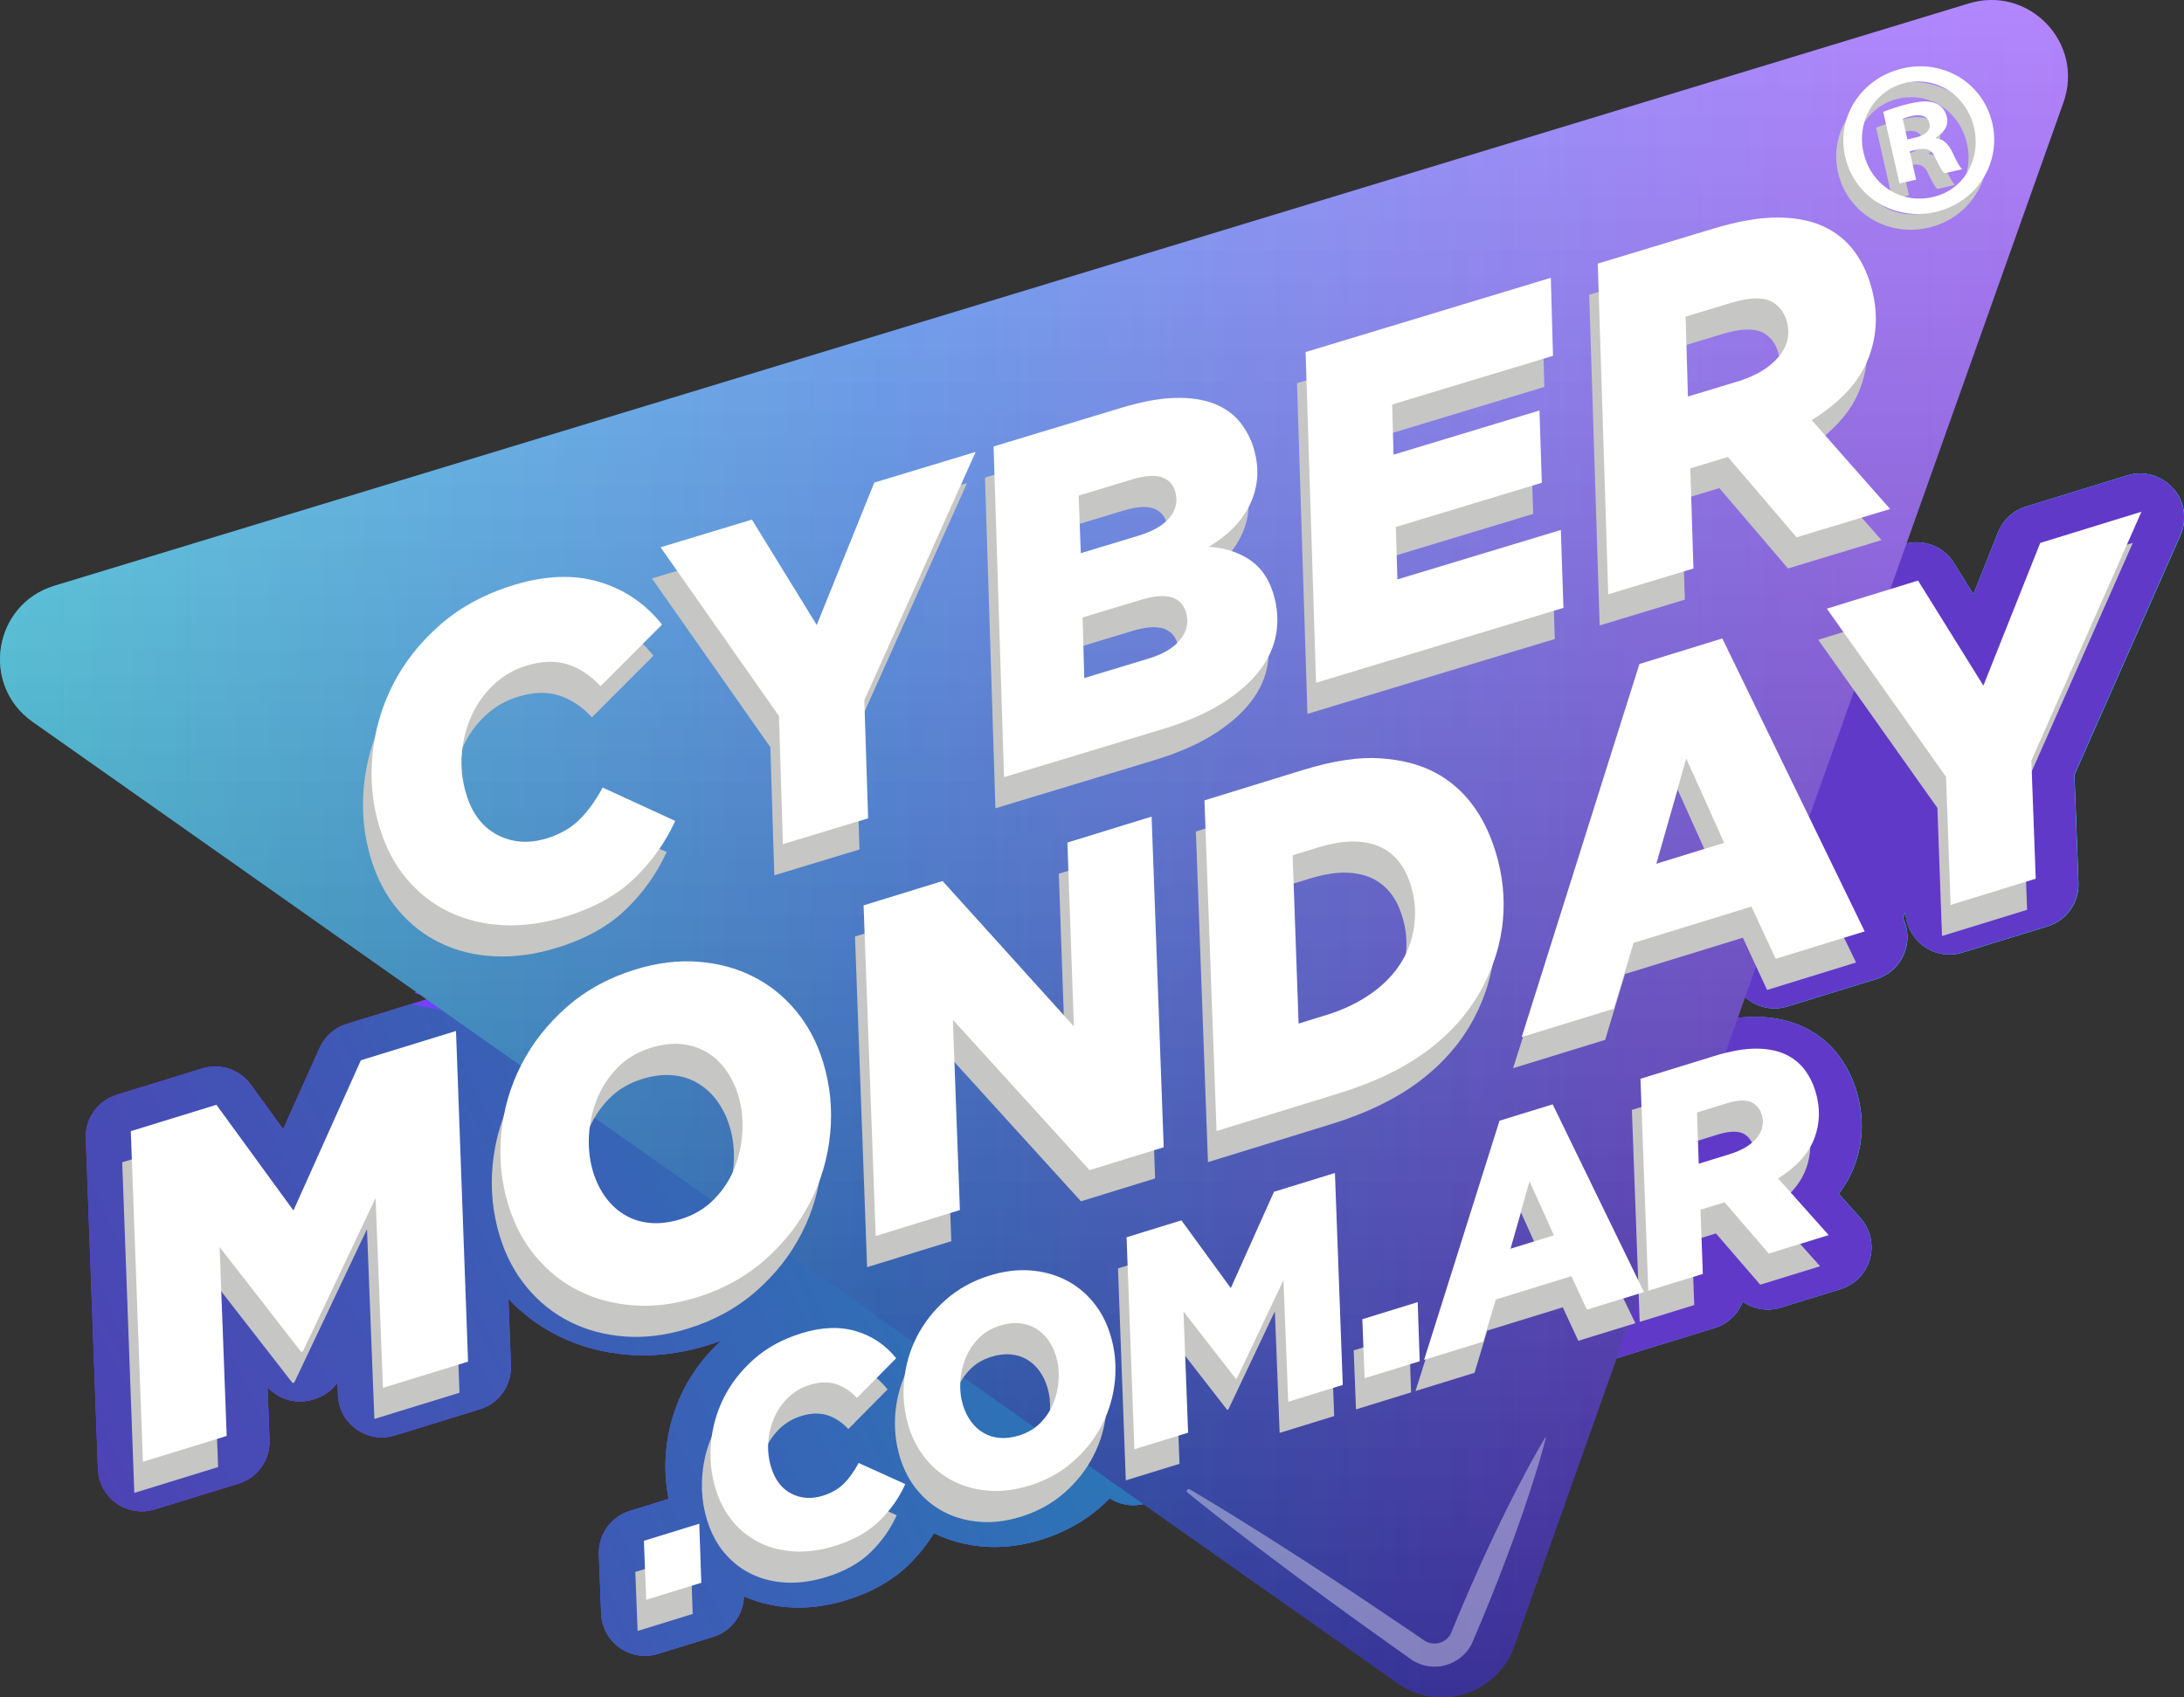 <?xml version="1.0" encoding="UTF-8"?>
<svg xmlns="http://www.w3.org/2000/svg" xmlns:xlink="http://www.w3.org/1999/xlink" viewBox="0 0 683.89 531.61">
  <rect x="0" y="0" width="683.89" height="531.61" fill="#333333" stroke="none"/>
  <defs>
    <style>
      .cls-1, .cls-2, .cls-3, .cls-4, .cls-5, .cls-6, .cls-7, .cls-8, .cls-9 {
        stroke-width: 0px;
      }

      .cls-1, .cls-10, .cls-11, .cls-12 {
        mix-blend-mode: multiply;
      }

      .cls-1, .cls-8 {
        fill: #c6c6c5;
      }

      .cls-2 {
        fill: url(#linear-gradient);
      }

      .cls-3 {
        mix-blend-mode: overlay;
        opacity: .37;
      }

      .cls-3, .cls-9 {
        fill: #fff;
      }

      .cls-4 {
        fill: url(#linear-gradient-4);
      }

      .cls-5 {
        fill: url(#linear-gradient-2);
      }

      .cls-6 {
        fill: url(#linear-gradient-3);
      }

      .cls-13 {
        isolation: isolate;
      }

      .cls-11 {
        opacity: .25;
      }

      .cls-12 {
        opacity: .2;
      }

      .cls-7 {
        fill: #6139c8;
      }
    </style>
    <linearGradient id="linear-gradient" x1="26.82" y1="291.98" x2="683.89" y2="291.98" gradientUnits="userSpaceOnUse">
      <stop offset="0" stop-color="#8134fb"/>
      <stop offset=".12" stop-color="#773cfb"/>
      <stop offset=".31" stop-color="#5e54fb"/>
      <stop offset=".55" stop-color="#357afb"/>
      <stop offset=".57" stop-color="#327dfb"/>
      <stop offset=".99" stop-color="#2bd1f5"/>
    </linearGradient>
    <linearGradient id="linear-gradient-2" x1="39.59" y1="481.92" x2="326.86" y2="347.96" gradientUnits="userSpaceOnUse">
      <stop offset="0" stop-color="#4d43b5"/>
      <stop offset="1" stop-color="#297ab6"/>
    </linearGradient>
    <linearGradient id="linear-gradient-3" x1="0" y1="265.81" x2="647.57" y2="265.81" gradientUnits="userSpaceOnUse">
      <stop offset="0" stop-color="#2bd1f5"/>
      <stop offset=".43" stop-color="#327dfb"/>
      <stop offset=".45" stop-color="#357afb"/>
      <stop offset=".69" stop-color="#5e54fb"/>
      <stop offset=".88" stop-color="#773cfb"/>
      <stop offset="1" stop-color="#8134fb"/>
    </linearGradient>
    <linearGradient id="linear-gradient-4" x1="323.78" y1="531.61" x2="323.78" y2="0" gradientUnits="userSpaceOnUse">
      <stop offset="0" stop-color="#000"/>
      <stop offset="1" stop-color="#fff"/>
    </linearGradient>
  </defs>
  <g class="cls-13">
    <g id="Capa_1" data-name="Capa 1">
      <g>
        <path class="cls-2" d="m680.42,152.91c-3.58-4.02-9.17-5.59-14.33-4l-31.7,9.77c-3.98,1.23-7.18,4.19-8.72,8.05l-7.73,19.4-6.09-9.79c-3.3-5.3-9.75-7.72-15.72-5.88h-.02c.02-3.33-1.17-6.6-3.43-9.16l-14.98-16.97c4.89-4.95,8.5-10.42,10.77-16.35,3.92-10.26,4.22-21.02.9-32-1.61-5.31-4-10.14-7.11-14.38-3.4-4.61-7.71-8.34-12.81-11.08-6.07-3.27-13.25-5-21.35-5.15h-.96c-7.18,0-15.08,1.33-24.16,4.08l-36.13,10.94c-2.69.82-4.96,2.43-6.64,4.5-2.6-.81-5.4-.85-8.07-.05l-76.77,23.24c-5.95,1.8-9.95,7.38-9.76,13.59l.29,9.19c-2.88-2.56-6.24-4.65-10.1-6.19-4.7-1.87-10.16-2.82-16.23-2.82-.45,0-.9,0-1.36.02-6.1.14-12.88,1.36-20.72,3.73l-39.82,12.06c-.97.29-1.86.72-2.71,1.19-.98.08-1.95.22-2.91.51l-31.75,9.61c-3.98,1.21-7.21,4.15-8.76,8.01l-7.82,19.36-6.04-9.81c-3.27-5.32-9.72-7.76-15.69-5.95l-28.6,8.66c-4.22,1.28-7.57,4.5-9.01,8.67-.31.89-.5,1.8-.62,2.71-.51-.17-1-.36-1.51-.52-10.46-3.17-22.16-2.87-34.59.89-11.07,3.35-20.65,8.55-28.48,15.45-6.06,5.35-11.11,11.33-15.08,17.82,2.37-.35,4.78-.54,7.23-.54,27.48,0,50.41,22.93,50.41,50.41,0,20.99-13.39,39.32-31.95,46.8,1.7.63,3.43,1.18,5.2,1.64l-26.41,8.14c-3.78,1.16-6.88,3.9-8.49,7.51l-11.41,25.43-10.16-13.95c-3.46-4.75-9.55-6.77-15.16-5.05l-26.78,8.25c-5.95,1.83-9.92,7.43-9.69,13.64l3.79,103.57c.16,4.27,2.29,8.23,5.78,10.71,2.35,1.67,5.14,2.54,7.96,2.54,1.36,0,2.72-.2,4.05-.61l26.24-8.08c5.95-1.83,9.92-7.43,9.69-13.65l-.62-16.58c3.57,3.95,9.14,5.5,14.28,3.89l.55-.17c2.88-.9,5.36-2.7,7.09-5.12l.15,3.95c.16,4.27,2.3,8.22,5.79,10.68,3.49,2.47,7.92,3.18,12,1.92l26.65-8.21c5.95-1.83,9.92-7.43,9.69-13.64l-.77-20.96c4.5,4.77,9.7,8.66,15.52,11.56,6.78,3.39,14.29,5.4,22.33,5.99,1.46.11,2.94.16,4.42.16,6.57,0,13.4-1.08,20.3-3.2,1.39-.43,2.74-.9,4.08-1.39-5.04,4.63-9.05,9.9-11.92,15.69-2.99,6.03-4.79,12.46-5.36,19.12-.42,5.03-.14,9.98.83,14.77l-12.17,3.75c-5.95,1.84-9.93,7.45-9.69,13.67l.71,18.49c.16,4.27,2.3,8.22,5.79,10.69,2.35,1.67,5.13,2.53,7.95,2.53,1.36,0,2.72-.2,4.05-.61l17.26-5.32c5.64-1.74,9.46-6.88,9.64-12.71,4.7,2.07,9.8,3.27,15.2,3.49.63.03,1.27.04,1.91.04,4.87,0,9.92-.8,15-2.36,7.93-2.44,14.5-6.19,19.55-11.12,3.06-2.98,5.65-6.3,7.84-9.83,4.86,2.38,10.2,3.81,15.89,4.22,1.05.08,2.11.11,3.17.11,4.72,0,9.59-.76,14.48-2.27,7.16-2.21,13.48-5.7,18.78-10.38.95-.84,1.85-1.71,2.73-2.6,2.22,1.41,4.77,2.18,7.36,2.18,1.36,0,2.73-.2,4.05-.61l16.82-5.19c5.95-1.83,9.92-7.44,9.68-13.66l-.1-2.68c1.75.17,3.56,0,5.31-.54,1,2.09,2.52,3.91,4.46,5.28,3.49,2.47,7.92,3.18,12,1.92l17.08-5.27c1.17-.36,2.23-.9,3.23-1.53,1.21-.04,2.43-.21,3.61-.58l17.25-5.32c.22-.07.42-.18.64-.26.25-.06.51-.1.76-.17l18.48-5.7c4.38-1.35,7.79-4.79,9.11-9.17l1.87-6.2,5.18-1.6c3.01,5.97,9.9,8.93,16.33,6.95l17.87-5.51c.27-.08.52-.19.79-.29.19-.05.38-.07.57-.13l17.08-5.26c4.13-1.27,7.31-4.36,8.79-8.22,3.42,2.37,7.8,3.1,11.89,1.84l18.74-5.78c4.47-1.38,7.94-4.94,9.19-9.45,1.25-4.51.13-9.35-2.99-12.84l-6.77-7.59c2.09-2.72,3.73-5.64,4.9-8.74,2.87-7.64,3.06-15.61.57-23.7-1.21-3.93-3.02-7.52-5.36-10.69-2.63-3.53-5.95-6.38-9.89-8.47-4.61-2.45-9.98-3.73-15.96-3.8h-.49c-5.15,0-10.75.95-17.11,2.92l-17.07,5.27c1.24-1.44,2.21-3.12,2.77-5l4.1-13.6,18.42-5.67,2.54,5.47c2.89,6.24,9.95,9.38,16.52,7.36l27.87-8.59c3.84-1.18,6.96-3.98,8.56-7.66s1.51-7.88-.24-11.49l.8-1.79c.15,4.27,2.29,8.23,5.77,10.71,2.35,1.67,5.14,2.54,7.97,2.54,1.36,0,2.72-.2,4.05-.61l26.65-8.21c5.95-1.83,9.92-7.43,9.69-13.65l-1.25-33.81,33.2-75.05c2.18-4.93,1.28-10.67-2.3-14.7Z"/>
        <path class="cls-2" d="m680.42,152.91c-3.58-4.02-9.17-5.59-14.33-4l-31.7,9.77c-3.98,1.23-7.18,4.19-8.72,8.05l-7.73,19.4-6.09-9.79c-3.3-5.3-9.75-7.72-15.72-5.88h-.02c.02-3.33-1.17-6.6-3.43-9.16l-14.98-16.97c4.89-4.95,8.5-10.42,10.77-16.35,3.92-10.26,4.22-21.02.9-32-1.61-5.31-4-10.14-7.11-14.38-3.4-4.61-7.71-8.34-12.81-11.08-6.07-3.27-13.25-5-21.35-5.15h-.96c-7.18,0-15.08,1.33-24.16,4.08l-36.13,10.94c-2.69.82-4.96,2.43-6.64,4.5-2.6-.81-5.4-.85-8.07-.05l-76.77,23.24c-5.95,1.8-9.95,7.38-9.76,13.59l.29,9.19c-2.88-2.56-6.24-4.65-10.1-6.19-4.7-1.87-10.16-2.82-16.23-2.82-.45,0-.9,0-1.36.02-6.1.14-12.88,1.36-20.72,3.73l-39.82,12.06c-.97.29-1.86.72-2.71,1.19-.98.08-1.95.22-2.91.51l-31.75,9.61c-3.98,1.21-7.21,4.15-8.76,8.01l-7.82,19.36-6.04-9.81c-3.27-5.32-9.72-7.76-15.69-5.95l-28.6,8.66c-4.22,1.28-7.57,4.5-9.01,8.67-.31.89-.5,1.8-.62,2.71-.51-.17-1-.36-1.51-.52-10.46-3.17-22.16-2.87-34.59.89-11.07,3.35-20.65,8.55-28.48,15.45-6.06,5.35-11.11,11.33-15.08,17.82,2.37-.35,4.78-.54,7.23-.54,27.48,0,50.41,22.93,50.41,50.41,0,20.99-13.39,39.32-31.95,46.8,1.7.63,3.43,1.18,5.2,1.64l-26.41,8.14c-3.78,1.16-6.88,3.9-8.49,7.51l-11.41,25.43-10.16-13.95c-3.46-4.75-9.55-6.77-15.16-5.05l-26.78,8.25c-5.95,1.83-9.92,7.43-9.69,13.64l3.79,103.57c.16,4.27,2.29,8.23,5.78,10.71,2.35,1.67,5.14,2.54,7.96,2.54,1.36,0,2.72-.2,4.05-.61l26.24-8.08c5.95-1.83,9.92-7.43,9.69-13.65l-.62-16.58c3.57,3.95,9.14,5.5,14.28,3.89l.55-.17c2.88-.9,5.36-2.7,7.09-5.12l.15,3.95c.16,4.27,2.3,8.22,5.79,10.68,3.49,2.47,7.92,3.18,12,1.92l26.65-8.21c5.95-1.83,9.92-7.43,9.69-13.64l-.77-20.96c4.5,4.77,9.7,8.66,15.52,11.56,6.78,3.39,14.29,5.4,22.33,5.99,1.46.11,2.94.16,4.42.16,6.57,0,13.4-1.08,20.3-3.2,1.39-.43,2.74-.9,4.08-1.39-5.04,4.63-9.05,9.9-11.92,15.69-2.99,6.03-4.79,12.46-5.36,19.12-.42,5.03-.14,9.98.83,14.77l-12.17,3.75c-5.95,1.84-9.93,7.45-9.69,13.67l.71,18.49c.16,4.27,2.3,8.22,5.79,10.69,2.35,1.67,5.13,2.53,7.95,2.53,1.36,0,2.72-.2,4.05-.61l17.26-5.32c5.64-1.74,9.46-6.88,9.64-12.71,4.7,2.07,9.8,3.27,15.2,3.49.63.03,1.27.04,1.91.04,4.87,0,9.92-.8,15-2.36,7.93-2.44,14.5-6.19,19.55-11.12,3.06-2.98,5.65-6.3,7.84-9.83,4.86,2.38,10.2,3.81,15.89,4.22,1.05.08,2.11.11,3.17.11,4.72,0,9.59-.76,14.48-2.27,7.16-2.21,13.48-5.7,18.78-10.38.95-.84,1.85-1.71,2.73-2.6,2.22,1.41,4.77,2.18,7.36,2.18,1.36,0,2.73-.2,4.05-.61l16.82-5.19c5.95-1.83,9.92-7.44,9.68-13.66l-.1-2.68c1.75.17,3.56,0,5.31-.54,1,2.09,2.52,3.91,4.46,5.28,3.49,2.47,7.92,3.18,12,1.92l17.08-5.27c1.17-.36,2.23-.9,3.23-1.53,1.21-.04,2.43-.21,3.61-.58l17.25-5.32c.22-.07.42-.18.64-.26.25-.06.51-.1.76-.17l18.48-5.7c4.38-1.35,7.79-4.79,9.11-9.17l1.87-6.2,5.18-1.6c3.01,5.97,9.9,8.93,16.33,6.95l17.87-5.51c.27-.08.52-.19.79-.29.19-.05.38-.07.57-.13l17.08-5.26c4.13-1.27,7.31-4.36,8.79-8.22,3.42,2.37,7.8,3.1,11.89,1.84l18.74-5.78c4.47-1.38,7.94-4.94,9.19-9.45,1.25-4.51.13-9.35-2.99-12.84l-6.77-7.59c2.09-2.72,3.73-5.64,4.9-8.74,2.87-7.64,3.06-15.61.57-23.7-1.21-3.93-3.02-7.52-5.36-10.69-2.63-3.53-5.95-6.38-9.89-8.47-4.61-2.45-9.98-3.73-15.96-3.8h-.49c-5.15,0-10.75.95-17.11,2.92l-17.07,5.27c1.24-1.44,2.21-3.12,2.77-5l4.1-13.6,18.42-5.67,2.54,5.47c2.89,6.24,9.95,9.38,16.52,7.36l27.87-8.59c3.84-1.18,6.96-3.98,8.56-7.66s1.51-7.88-.24-11.49l.8-1.79c.15,4.27,2.29,8.23,5.77,10.71,2.35,1.67,5.14,2.54,7.97,2.54,1.36,0,2.72-.2,4.05-.61l26.65-8.21c5.95-1.83,9.92-7.43,9.69-13.65l-1.25-33.81,33.2-75.05c2.18-4.93,1.28-10.67-2.3-14.7Z"/>
        <path class="cls-7" d="m575.73,373.88c2.09-2.72,3.73-5.64,4.9-8.74,2.87-7.64,3.06-15.61.57-23.7-1.21-3.93-3.02-7.52-5.36-10.69-2.63-3.53-5.95-6.38-9.89-8.47-4.61-2.45-9.98-3.73-15.96-3.8h-.49c-5.15,0-10.75.95-17.11,2.92l-15.85,4.89c-4.73,12.71-8.74,25.6-10.78,39.39-3.16,21.32-6.09,41.41-13.98,61.2,2.75,1.02,5.83,1.18,8.82.26l17.87-5.51c.27-.08.52-.19.79-.29.19-.05.38-.07.57-.13l17.08-5.26c4.13-1.27,7.31-4.36,8.79-8.22,3.42,2.37,7.8,3.1,11.89,1.84l18.74-5.78c4.47-1.38,7.94-4.94,9.19-9.45,1.25-4.51.13-9.35-2.99-12.84l-6.77-7.59Z"/>
        <path class="cls-7" d="m680.42,152.91c-3.58-4.02-9.17-5.59-14.33-4l-31.7,9.77c-3.98,1.23-7.18,4.19-8.72,8.05l-7.73,19.4-6.09-9.79c-3.3-5.3-9.75-7.72-15.72-5.88h-.02c.02-3.33-1.17-6.6-3.43-9.16l-3.91-4.43c-2.96,2.33-6.04,4.57-9.19,6.77-3.38,2.35-6.84,4.59-10.26,6.88-.92.62-1.85,1.23-2.77,1.85-1.28,1.29-2.79,3.04-3.69,4.06-.3.48-.59.95-.87,1.44-.31.55-.63,1.2-.93,1.86-.29.95-.58,1.89-.81,2.86-2.66,11-4.02,22.27-6.3,33.35-5.77,27.95-15.39,54.82-25.91,81.3-1.37,3.45-2.76,6.88-4.14,10.29l16.7-5.14,2.54,5.47c2.89,6.24,9.95,9.38,16.52,7.36l27.87-8.59c3.84-1.18,6.96-3.98,8.56-7.66s1.51-7.88-.24-11.49l.8-1.79c.15,4.27,2.29,8.23,5.77,10.71,2.35,1.67,5.14,2.54,7.97,2.54,1.36,0,2.72-.2,4.05-.61l26.65-8.21c5.95-1.83,9.92-7.43,9.69-13.65l-1.25-33.81,33.2-75.05c2.18-4.93,1.28-10.67-2.3-14.7Z"/>
        <path class="cls-5" d="m352.38,446.29c-20.26-14.17-44.74-21.02-64.41-36.02-15.61-11.91-26.18-24.39-37.98-39.91-.03-.03-.05-.06-.07-.09-1.88-2.28-3.71-4.53-5.86-6.56-2.92-2.76-5.91-5.45-8.98-8.03-1.83-1.36-4.82-3.6-6.04-4.44-2.54-1.74-5.08-3.48-7.68-5.13-5.19-3.31-10.44-6.53-15.82-9.52-5.23-2.9-10.5-5.74-15.89-8.33-2.25-1.09-4.51-2.16-6.79-3.2-11.91-4.45-25.32-5.33-37.76-7.43-5.42-.91-10.92-1.92-16.39-3.13l-20.17,6.22c-3.78,1.16-6.88,3.9-8.49,7.51l-11.41,25.43-10.16-13.95c-3.46-4.75-9.55-6.77-15.16-5.05l-26.78,8.25c-5.95,1.83-9.92,7.43-9.69,13.64l3.79,103.57c.16,4.27,2.29,8.23,5.78,10.71,2.35,1.67,5.14,2.54,7.96,2.54,1.36,0,2.72-.2,4.05-.61l26.24-8.08c5.95-1.83,9.92-7.43,9.69-13.65l-.62-16.58c3.57,3.95,9.14,5.5,14.28,3.89l.55-.17c2.88-.9,5.36-2.7,7.09-5.12l.15,3.95c.16,4.27,2.3,8.22,5.79,10.68,3.49,2.47,7.92,3.18,12,1.92l26.65-8.21c5.95-1.83,9.92-7.43,9.69-13.64l-.77-20.96c4.5,4.77,9.7,8.66,15.52,11.56,6.78,3.39,14.29,5.4,22.33,5.99,1.46.11,2.94.16,4.42.16,6.57,0,13.4-1.08,20.3-3.2,1.39-.43,2.74-.9,4.08-1.39-5.04,4.63-9.05,9.9-11.92,15.69-2.99,6.03-4.79,12.46-5.36,19.12-.42,5.03-.14,9.98.83,14.77l-12.17,3.75c-5.95,1.84-9.93,7.45-9.69,13.67l.71,18.49c.16,4.27,2.3,8.22,5.79,10.69,2.35,1.67,5.13,2.53,7.95,2.53,1.36,0,2.72-.2,4.05-.61l17.26-5.32c5.64-1.74,9.46-6.88,9.64-12.71,4.7,2.07,9.8,3.27,15.2,3.49.63.03,1.27.04,1.91.04,4.87,0,9.92-.8,15-2.36,7.93-2.44,14.5-6.19,19.55-11.12,3.06-2.98,5.65-6.3,7.84-9.83,4.86,2.38,10.2,3.81,15.89,4.22,1.05.08,2.11.11,3.17.11,4.72,0,9.59-.76,14.48-2.27,7.16-2.21,13.48-5.7,18.78-10.38.95-.84,1.85-1.71,2.73-2.6,2.22,1.41,4.77,2.18,7.36,2.18,1.36,0,2.73-.2,4.05-.61l16.82-5.19c1.82-.56,3.42-1.51,4.81-2.69-9.79-4.77-18.71-10.1-28.11-16.68Z"/>
        <path class="cls-6" d="m17.03,183.47L616.53,1.08c18.86-5.74,36.21,12.44,29.6,31.01l-171.99,483.56c-5.32,14.97-23.45,20.73-36.44,11.58L10.19,226.06c-16.34-11.51-12.28-36.77,6.84-42.59Z"/>
        <g class="cls-11">
          <path class="cls-4" d="m17.03,183.47L616.53,1.08c18.86-5.74,36.21,12.44,29.6,31.01l-171.99,483.56c-5.32,14.97-23.45,20.73-36.44,11.58L10.19,226.06c-16.34-11.51-12.28-36.77,6.84-42.59Z"/>
        </g>
        <g class="cls-12">
          <path class="cls-4" d="m17.03,183.47L616.53,1.08c18.86-5.74,36.21,12.44,29.6,31.01l-171.99,483.56c-5.32,14.97-23.45,20.73-36.44,11.58L10.19,226.06c-16.34-11.51-12.28-36.77,6.84-42.59Z"/>
        </g>
        <path class="cls-1" d="m621.64,43.55c2.86,12.57-4.99,24.86-17.85,27.79-12.85,2.92-25.38-4.72-28.23-17.31-2.86-12.58,5.15-24.75,18.15-27.71,12.72-2.9,25.07,4.66,27.94,17.24m-40.34,9.17c2.27,9.98,11.59,16.2,21.58,13.93,9.74-2.07,15.29-11.81,13.05-21.66-2.27-9.98-11.49-16.37-21.47-14.1-9.71,2.21-15.4,11.98-13.16,21.83m16.45,8.48l-5.19,1.18-5.1-22.42c1.99-.75,4.77-1.8,8.46-2.64,4.24-.96,6.31-.72,8.07.03,1.58.65,2.92,2.07,3.41,4.26.62,2.74-1.02,4.98-3.43,6.39l.06.28c2.35.18,3.84,1.71,5.21,4.56,1.46,3.27,2.29,4.37,2.88,5.1l-5.47,1.24c-.87-.66-1.71-2.49-3.01-5.07-.94-2.22-2.56-3.01-5.43-2.36l-2.46.56,2.02,8.89Zm-2.72-12.61l2.46-.56c2.87-.65,4.98-2.13,4.45-4.46-.47-2.05-2.29-3.08-5.56-2.33-1.37.31-2.3.66-2.81.92l1.46,6.43Z"/>
        <path class="cls-9" d="m623.87,38.62c2.86,12.57-4.99,24.86-17.85,27.79-12.85,2.92-25.38-4.72-28.23-17.31-2.86-12.58,5.15-24.75,18.15-27.71,12.72-2.9,25.07,4.66,27.94,17.24m-40.34,9.17c2.27,9.98,11.59,16.2,21.58,13.93,9.74-2.07,15.29-11.81,13.05-21.66-2.27-9.98-11.49-16.37-21.47-14.1-9.71,2.21-15.4,11.98-13.16,21.83m16.45,8.48l-5.19,1.18-5.1-22.42c1.99-.75,4.77-1.8,8.46-2.64,4.24-.96,6.31-.72,8.07.03,1.58.65,2.92,2.07,3.41,4.26.62,2.74-1.02,4.98-3.43,6.39l.06.28c2.35.18,3.84,1.71,5.21,4.56,1.46,3.27,2.29,4.37,2.88,5.1l-5.47,1.24c-.87-.66-1.71-2.49-3.01-5.07-.94-2.22-2.56-3.01-5.43-2.36l-2.46.56,2.02,8.89Zm-2.72-12.61l2.46-.56c2.87-.65,4.98-2.13,4.45-4.46-.47-2.05-2.29-3.08-5.56-2.33-1.37.31-2.3.66-2.81.92l1.46,6.43Z"/>
        <g class="cls-10">
          <path class="cls-8" d="m174.08,296.94c-6.66,2.02-13.05,2.88-19.16,2.59-6.12-.29-11.73-1.65-16.85-4.09-5.12-2.43-9.58-5.89-13.37-10.37-3.8-4.48-6.66-9.91-8.59-16.3-2.16-7.12-2.89-14.54-2.19-22.27.7-7.73,2.8-15.09,6.31-22.08,3.51-6.99,8.45-13.29,14.82-18.9,6.37-5.61,14.16-9.81,23.37-12.6,9.85-2.98,18.73-3.28,26.62-.89,7.89,2.39,14.42,6.84,19.58,13.35l-19.26,19.28c-3.1-3.34-6.53-5.62-10.28-6.82-3.75-1.2-8-1.09-12.74.35-4.02,1.21-7.49,3.22-10.44,6-2.94,2.78-5.25,6.02-6.92,9.71-1.67,3.7-2.69,7.66-3.05,11.9s.1,8.46,1.37,12.66c1.85,6.11,5.11,10.38,9.78,12.8,4.67,2.42,9.78,2.79,15.35,1.1,4.2-1.27,7.64-3.23,10.32-5.89s5.1-6,7.27-10.05l22.73,10.45c-3.05,6.7-7.31,12.7-12.78,17.99-5.47,5.29-12.77,9.32-21.89,12.08Z"/>
          <path class="cls-8" d="m241.22,234.04l-37.07-52.87,28.6-8.66,20.3,33,18.02-44.6,31.75-9.61-34.87,77.78,1.19,36.99-26.68,8.08-1.24-40.11Z"/>
          <path class="cls-8" d="m308.45,149.59l39.82-12.06c6.57-1.99,12.25-3.04,17.05-3.15,4.8-.11,8.86.51,12.21,1.83,3.34,1.33,6,3.21,7.98,5.65s3.43,5.16,4.34,8.17c1.85,6.11,1.53,11.89-.96,17.32-2.49,5.44-6.86,9.99-13.11,13.68,4.76.25,8.96,1.55,12.6,3.88,3.64,2.33,6.21,5.96,7.7,10.89,1.24,4.1,1.53,8.2.88,12.28-.66,4.08-2.39,7.97-5.21,11.66-2.82,3.69-6.73,7.12-11.75,10.28-5.02,3.16-11.22,5.86-18.61,8.1l-49.68,15.04-3.27-103.58Zm45.22,27.99c4.74-1.44,8.09-3.39,10.03-5.85,1.94-2.46,2.46-5.19,1.56-8.18-.66-2.17-2.07-3.62-4.23-4.35-2.16-.73-5.3-.47-9.4.77l-16.56,5.02.68,18.02,17.93-5.43Zm3.28,38.45c4.65-1.41,8-3.43,10.04-6.08,2.04-2.64,2.61-5.46,1.7-8.44-1.51-4.98-6.19-6.28-14.03-3.91l-18.34,5.55.51,18.97,20.12-6.09Z"/>
          <path class="cls-8" d="m406.15,120.01l76.77-23.25.68,24.44-50.36,15.25.42,15.71,45.71-13.84.73,22.64-45.71,13.84.49,16.43,51.18-15.49.81,24.4-77.46,23.45-3.28-103.58Z"/>
          <path class="cls-8" d="m497.64,92.31l36.13-10.94c8.03-2.43,14.99-3.59,20.9-3.49,5.9.11,10.93,1.27,15.07,3.5,3.31,1.79,6.07,4.16,8.26,7.14,2.19,2.97,3.86,6.37,5.02,10.21,2.43,8.03,2.23,15.73-.59,23.11-2.82,7.38-8.76,13.88-17.81,19.51l24.56,27.82-29.29,8.87-21.51-25.16-11.77,3.56.98,31.37-26.68,8.08-3.28-103.58Zm43.41,37.05c6.02-1.82,10.45-4.47,13.28-7.93s3.63-7.26,2.38-11.39c-.75-2.48-2.22-4.39-4.42-5.73-2.86-1.54-7.11-1.45-12.77.26l-14.37,4.35.71,25.03,15.19-4.6Z"/>
        </g>
        <g class="cls-10">
          <path class="cls-8" d="m198.94,492.35l17.34-5.35.63,18.51-17.25,5.32-.72-18.48Z"/>
          <path class="cls-8" d="m258.66,493.97c-4.26,1.32-8.35,1.89-12.27,1.72-3.92-.17-7.52-1.02-10.81-2.56-3.29-1.54-6.16-3.74-8.61-6.6-2.45-2.86-4.3-6.33-5.56-10.42-1.41-4.56-1.9-9.31-1.48-14.27.42-4.96,1.75-9.68,3.97-14.17,2.23-4.49,5.37-8.55,9.44-12.17,4.06-3.62,9.04-6.34,14.94-8.16,6.31-1.95,11.99-2.17,17.06-.66,5.07,1.5,9.27,4.33,12.59,8.49l-12.28,12.42c-2-2.13-4.21-3.58-6.61-4.34-2.41-.76-5.13-.67-8.17.27-2.57.79-4.79,2.09-6.67,3.88-1.88,1.8-3.34,3.88-4.4,6.25-1.06,2.37-1.7,4.92-1.91,7.64-.21,2.72.09,5.42.92,8.11,1.21,3.91,3.31,6.64,6.31,8.17,3,1.54,6.28,1.76,9.84.66,2.69-.83,4.88-2.1,6.6-3.81s3.25-3.86,4.62-6.46l14.61,6.62c-1.93,4.31-4.64,8.16-8.13,11.57-3.49,3.41-8.15,6.02-13.99,7.82Z"/>
          <path class="cls-8" d="m319.59,475.08c-4.38,1.35-8.58,1.88-12.6,1.59-4.02-.29-7.7-1.27-11.02-2.93-3.33-1.66-6.21-3.95-8.64-6.88-2.44-2.92-4.26-6.34-5.47-10.25-1.44-4.67-1.93-9.46-1.46-14.37.47-4.91,1.81-9.53,4.02-13.85,2.22-4.33,5.25-8.19,9.09-11.58s8.43-5.91,13.74-7.55c4.38-1.35,8.58-1.88,12.6-1.59,4.02.29,7.7,1.27,11.02,2.93,3.32,1.66,6.21,3.95,8.64,6.88,2.44,2.93,4.26,6.34,5.46,10.26,1.44,4.67,1.93,9.46,1.46,14.37-.47,4.91-1.81,9.53-4.02,13.85s-5.24,8.19-9.09,11.58c-3.85,3.39-8.43,5.91-13.74,7.55Zm-3.2-15.7c2.67-.82,4.92-2.15,6.73-3.99,1.82-1.84,3.19-3.94,4.11-6.3.93-2.36,1.45-4.83,1.58-7.39.13-2.57-.16-4.99-.86-7.27-.6-1.93-1.44-3.63-2.53-5.12-1.09-1.48-2.4-2.67-3.91-3.54-1.51-.88-3.2-1.39-5.06-1.56-1.86-.16-3.87.09-6.02.75-2.67.82-4.9,2.15-6.69,3.98-1.79,1.83-3.16,3.93-4.11,6.3-.95,2.37-1.49,4.84-1.63,7.41-.13,2.57.16,4.99.86,7.26.59,1.93,1.44,3.63,2.53,5.12,1.09,1.48,2.4,2.67,3.91,3.54,1.51.88,3.2,1.4,5.06,1.56,1.86.16,3.87-.09,6.02-.75Z"/>
          <path class="cls-8" d="m350.08,397.28l17.17-5.3,15.47,21.22,13.52-30.17,19.09-5.89,2.45,66.39-17.08,5.27-1.49-38.1-14.58,30.78-.35.11-16.37-21.04,1.44,37.93-16.82,5.19-2.45-66.39Z"/>
          <path class="cls-8" d="m423.89,422.95l17.34-5.35.63,18.51-17.25,5.32-.72-18.49Z"/>
          <path class="cls-8" d="m466.87,360.77l16.64-5.13,28.59,58.8-17.87,5.51-4.87-10.49-23.65,7.3-3.98,13.22-18.48,5.7,23.61-74.91Zm17.02,35.9l-7.62-16.93-6.04,21.14,13.66-4.22Z"/>
          <path class="cls-8" d="m511.02,347.63l23.12-7.13c5.13-1.59,9.6-2.35,13.38-2.31,3.79.05,7.01.78,9.67,2.19,2.13,1.13,3.9,2.65,5.32,4.55,1.41,1.9,2.5,4.07,3.25,6.53,1.59,5.14,1.49,10.08-.3,14.82s-5.57,8.93-11.35,12.57l15.83,17.75-18.74,5.78-13.87-16.05-7.53,2.32.73,20.11-17.08,5.27-2.45-66.39Zm27.95,23.61c3.85-1.19,6.68-2.9,8.49-5.13,1.81-2.23,2.3-4.67,1.49-7.31-.49-1.59-1.44-2.81-2.86-3.66-1.83-.98-4.56-.91-8.18.21l-9.2,2.84.54,16.05,9.72-3Z"/>
        </g>
        <g class="cls-10">
          <path class="cls-8" d="m38.3,364.03l26.78-8.25,24.12,33.11,21.11-47.06,29.79-9.18,3.78,103.57-26.65,8.21-2.31-59.44-22.76,48.01-.55.17-25.53-32.83,2.22,59.16-26.24,8.09-3.79-103.57Z"/>
          <path class="cls-8" d="m215.38,416.14c-6.83,2.11-13.39,2.93-19.66,2.47-6.28-.46-12.01-1.99-17.19-4.58-5.19-2.59-9.68-6.17-13.48-10.73-3.8-4.56-6.64-9.9-8.52-16-2.24-7.29-3-14.76-2.27-22.42.73-7.65,2.83-14.86,6.28-21.61,3.46-6.75,8.19-12.77,14.19-18.06,6-5.29,13.15-9.21,21.44-11.77,6.83-2.11,13.39-2.93,19.66-2.47,6.27.46,12.01,1.99,17.19,4.58,5.19,2.59,9.68,6.17,13.48,10.73,3.8,4.56,6.64,9.9,8.52,16,2.24,7.29,3,14.76,2.27,22.42-.73,7.66-2.83,14.86-6.28,21.61-3.46,6.75-8.18,12.77-14.19,18.06-6,5.29-13.15,9.21-21.44,11.77Zm-4.99-24.5c4.17-1.28,7.67-3.36,10.5-6.23,2.84-2.87,4.97-6.15,6.42-9.83,1.44-3.68,2.27-7.53,2.47-11.53.2-4-.24-7.78-1.34-11.34-.93-3.01-2.24-5.67-3.95-7.98-1.7-2.32-3.74-4.16-6.09-5.53-2.36-1.37-4.99-2.18-7.89-2.43-2.9-.25-6.03.14-9.38,1.17-4.17,1.28-7.64,3.35-10.44,6.21-2.79,2.86-4.93,6.13-6.42,9.83-1.49,3.7-2.33,7.55-2.54,11.56-.21,4,.24,7.78,1.33,11.33.93,3,2.24,5.67,3.95,7.98,1.71,2.32,3.74,4.16,6.1,5.53,2.35,1.37,4.98,2.18,7.89,2.43,2.91.25,6.03-.14,9.38-1.17Z"/>
          <path class="cls-8" d="m267.74,293.33l24.73-7.62,41.11,45.53-2.03-57.58,26.37-8.13,3.79,103.57-23.23,7.16-42.8-47.11,2.21,59.61-26.37,8.13-3.79-103.57Z"/>
          <path class="cls-8" d="m374.48,260.43l30.88-9.52c9.29-2.86,17.29-4.08,24.01-3.66,6.71.43,12.45,1.9,17.22,4.42,9.05,4.79,15.4,13.06,19.02,24.81,2.22,7.2,2.99,14.39,2.31,21.58-.68,7.19-2.81,14.18-6.41,20.97-3.97,7.51-9.64,14.04-17,19.6-7.37,5.56-16.6,10.05-27.72,13.48l-38.53,11.88-3.79-103.57Zm38.22,67.22c5.55-1.71,10.45-4.12,14.68-7.21,4.23-3.1,7.45-6.73,9.66-10.91,1.77-3.33,2.84-6.96,3.23-10.87s0-7.78-1.18-11.61c-.9-2.92-2.09-5.32-3.57-7.21-1.48-1.89-3.23-3.37-5.26-4.44-2.38-1.26-5.24-1.95-8.57-2.07-3.33-.12-7.32.54-11.96,1.97l-7.65,2.36,1.87,52.69,8.75-2.7Z"/>
          <path class="cls-8" d="m510.67,217.72l25.96-8,44.58,91.75-27.87,8.59-7.59-16.36-36.9,11.37-6.21,20.62-28.83,8.88,36.86-116.84Zm26.54,56.01l-11.88-26.41-9.43,32.98,21.32-6.57Z"/>
          <path class="cls-8" d="m606.68,253.07l-37.33-52.68,28.56-8.8,20.46,32.9,17.8-44.69,31.7-9.77-34.48,77.95,1.37,36.98-26.65,8.21-1.44-40.1Z"/>
        </g>
        <g>
          <path class="cls-9" d="m201.63,482.59l17.34-5.35.63,18.51-17.25,5.32-.72-18.48Z"/>
          <path class="cls-9" d="m261.35,484.22c-4.26,1.32-8.35,1.89-12.27,1.72-3.92-.17-7.52-1.02-10.81-2.56-3.29-1.54-6.16-3.74-8.61-6.6-2.45-2.86-4.3-6.33-5.56-10.42-1.41-4.56-1.9-9.31-1.48-14.27.42-4.96,1.75-9.68,3.97-14.17,2.23-4.49,5.37-8.55,9.44-12.17,4.06-3.62,9.04-6.34,14.94-8.16,6.31-1.95,11.99-2.17,17.06-.66,5.07,1.5,9.27,4.33,12.59,8.49l-12.28,12.42c-2-2.13-4.21-3.58-6.61-4.34-2.41-.76-5.13-.67-8.17.27-2.57.79-4.79,2.09-6.67,3.88-1.88,1.8-3.34,3.88-4.4,6.25-1.06,2.37-1.7,4.92-1.91,7.64-.21,2.72.09,5.42.92,8.11,1.21,3.91,3.31,6.64,6.31,8.17,3,1.54,6.28,1.76,9.84.66,2.69-.83,4.88-2.1,6.6-3.81s3.25-3.86,4.62-6.46l14.61,6.62c-1.93,4.31-4.64,8.16-8.13,11.57-3.49,3.41-8.15,6.02-13.99,7.82Z"/>
          <path class="cls-9" d="m322.29,465.32c-4.38,1.35-8.58,1.88-12.6,1.59-4.02-.29-7.7-1.27-11.02-2.93-3.33-1.66-6.21-3.95-8.64-6.88-2.44-2.92-4.26-6.34-5.47-10.25-1.44-4.67-1.93-9.46-1.46-14.37.47-4.91,1.81-9.53,4.02-13.85,2.22-4.33,5.25-8.19,9.09-11.58,3.85-3.39,8.43-5.91,13.74-7.55,4.38-1.35,8.58-1.88,12.6-1.59,4.02.29,7.7,1.27,11.02,2.93,3.32,1.66,6.21,3.95,8.64,6.88,2.44,2.93,4.26,6.34,5.46,10.26,1.44,4.67,1.93,9.46,1.46,14.37-.47,4.91-1.81,9.53-4.02,13.85s-5.24,8.19-9.09,11.58c-3.85,3.39-8.43,5.91-13.74,7.55Zm-3.2-15.7c2.67-.82,4.92-2.15,6.73-3.99,1.82-1.84,3.19-3.94,4.11-6.3.93-2.36,1.45-4.83,1.58-7.39.13-2.57-.16-4.99-.86-7.27-.6-1.93-1.44-3.63-2.53-5.12-1.09-1.48-2.4-2.67-3.91-3.54-1.51-.88-3.2-1.39-5.06-1.56-1.86-.16-3.87.09-6.02.75-2.67.82-4.9,2.15-6.69,3.98-1.79,1.83-3.16,3.93-4.11,6.3-.95,2.37-1.49,4.84-1.63,7.41-.13,2.57.16,4.99.86,7.26.59,1.93,1.44,3.63,2.53,5.12,1.09,1.48,2.4,2.67,3.91,3.54,1.51.88,3.2,1.4,5.06,1.56,1.86.16,3.87-.09,6.02-.75Z"/>
          <path class="cls-9" d="m352.77,387.53l17.17-5.3,15.47,21.22,13.52-30.17,19.09-5.89,2.45,66.39-17.08,5.27-1.49-38.1-14.58,30.78-.35.11-16.37-21.04,1.44,37.93-16.82,5.19-2.45-66.39Z"/>
          <path class="cls-9" d="m426.59,413.19l17.34-5.35.63,18.51-17.25,5.32-.72-18.49Z"/>
          <path class="cls-9" d="m469.56,351.02l16.64-5.13,28.59,58.8-17.87,5.51-4.87-10.49-23.65,7.3-3.98,13.22-18.48,5.7,23.61-74.91Zm17.02,35.9l-7.62-16.93-6.04,21.14,13.66-4.22Z"/>
          <path class="cls-9" d="m513.71,337.88l23.12-7.13c5.13-1.59,9.6-2.35,13.38-2.31,3.79.05,7.01.78,9.67,2.19,2.13,1.13,3.9,2.65,5.32,4.55,1.41,1.9,2.5,4.07,3.25,6.53,1.59,5.14,1.49,10.08-.3,14.82s-5.57,8.93-11.35,12.57l15.83,17.75-18.74,5.78-13.87-16.05-7.53,2.32.73,20.11-17.08,5.27-2.45-66.39Zm27.95,23.61c3.85-1.19,6.68-2.9,8.49-5.13,1.81-2.23,2.3-4.67,1.49-7.31-.49-1.59-1.44-2.81-2.86-3.66-1.83-.98-4.56-.91-8.18.21l-9.2,2.84.54,16.05,9.72-3Z"/>
        </g>
        <g>
          <path class="cls-9" d="m40.99,354.28l26.78-8.25,24.12,33.11,21.11-47.05,29.79-9.18,3.78,103.57-26.65,8.21-2.31-59.44-22.76,48.01-.55.17-25.53-32.83,2.22,59.16-26.24,8.09-3.79-103.57Z"/>
          <path class="cls-9" d="m218.07,406.39c-6.83,2.11-13.39,2.93-19.66,2.47-6.28-.46-12.01-1.99-17.19-4.58-5.19-2.59-9.68-6.17-13.48-10.73-3.8-4.56-6.64-9.9-8.52-16-2.24-7.29-3-14.76-2.27-22.42.73-7.65,2.83-14.86,6.28-21.61,3.46-6.75,8.18-12.77,14.18-18.06,6-5.29,13.15-9.21,21.44-11.77,6.83-2.11,13.39-2.93,19.66-2.47,6.27.46,12.01,1.98,17.19,4.58,5.19,2.59,9.68,6.17,13.48,10.73,3.8,4.57,6.64,9.9,8.52,16,2.24,7.29,3,14.76,2.27,22.42-.73,7.66-2.83,14.86-6.28,21.61-3.46,6.75-8.18,12.77-14.19,18.06-6,5.29-13.15,9.21-21.44,11.77Zm-4.99-24.5c4.17-1.28,7.67-3.36,10.5-6.23,2.84-2.87,4.97-6.15,6.42-9.83,1.44-3.69,2.27-7.53,2.47-11.54.2-4-.24-7.78-1.34-11.34-.93-3-2.24-5.67-3.95-7.98-1.7-2.32-3.74-4.16-6.09-5.53-2.36-1.37-4.99-2.18-7.89-2.43-2.9-.25-6.03.14-9.38,1.17-4.17,1.28-7.64,3.35-10.44,6.21-2.79,2.86-4.93,6.13-6.42,9.83-1.49,3.7-2.33,7.55-2.54,11.56-.21,4,.24,7.78,1.33,11.33.93,3,2.24,5.67,3.95,7.98,1.71,2.32,3.74,4.16,6.1,5.53,2.35,1.37,4.98,2.18,7.89,2.43,2.91.25,6.03-.14,9.38-1.17Z"/>
          <path class="cls-9" d="m270.43,283.57l24.73-7.62,41.11,45.53-2.03-57.58,26.37-8.13,3.79,103.57-23.23,7.16-42.8-47.11,2.21,59.61-26.37,8.13-3.79-103.57Z"/>
          <path class="cls-9" d="m377.17,250.68l30.88-9.52c9.29-2.86,17.29-4.08,24.01-3.66,6.71.43,12.45,1.9,17.22,4.42,9.05,4.79,15.4,13.06,19.02,24.81,2.22,7.2,2.99,14.39,2.31,21.58-.68,7.19-2.81,14.18-6.41,20.98-3.97,7.51-9.64,14.04-17,19.6-7.37,5.56-16.6,10.05-27.72,13.48l-38.53,11.88-3.79-103.57Zm38.22,67.22c5.55-1.71,10.45-4.12,14.68-7.22,4.23-3.1,7.45-6.73,9.66-10.91,1.77-3.33,2.84-6.96,3.23-10.87.39-3.91,0-7.78-1.18-11.61-.9-2.92-2.09-5.32-3.57-7.21-1.48-1.89-3.23-3.37-5.26-4.44-2.38-1.26-5.24-1.95-8.57-2.07-3.33-.12-7.32.54-11.96,1.97l-7.65,2.36,1.87,52.69,8.75-2.7Z"/>
          <path class="cls-9" d="m513.36,207.97l25.96-8,44.58,91.75-27.87,8.59-7.59-16.36-36.9,11.37-6.21,20.62-28.83,8.88,36.86-116.84Zm26.54,56.01l-11.88-26.41-9.43,32.98,21.32-6.57Z"/>
          <path class="cls-9" d="m609.38,243.32l-37.33-52.68,28.56-8.8,20.46,32.9,17.8-44.69,31.7-9.77-34.48,77.96,1.37,36.98-26.65,8.21-1.44-40.1Z"/>
        </g>
        <g>
          <path class="cls-9" d="m176.77,287.19c-6.66,2.02-13.05,2.88-19.16,2.59-6.12-.29-11.73-1.65-16.85-4.09-5.12-2.43-9.58-5.89-13.37-10.37-3.8-4.48-6.66-9.91-8.59-16.3-2.16-7.12-2.89-14.54-2.19-22.27.7-7.73,2.8-15.09,6.31-22.08,3.51-6.99,8.45-13.29,14.82-18.9,6.37-5.61,14.16-9.81,23.37-12.6,9.85-2.98,18.73-3.28,26.62-.89,7.89,2.39,14.42,6.84,19.58,13.35l-19.26,19.28c-3.1-3.34-6.53-5.62-10.28-6.82-3.75-1.2-8-1.09-12.74.35-4.02,1.21-7.49,3.22-10.44,6-2.94,2.78-5.25,6.02-6.92,9.71-1.67,3.7-2.69,7.66-3.05,11.9s.1,8.46,1.37,12.66c1.85,6.11,5.11,10.38,9.78,12.8,4.67,2.42,9.78,2.79,15.35,1.1,4.2-1.27,7.64-3.23,10.32-5.89s5.1-6,7.27-10.05l22.73,10.45c-3.05,6.7-7.31,12.7-12.78,17.99-5.47,5.29-12.77,9.32-21.89,12.08Z"/>
          <path class="cls-9" d="m243.92,224.28l-37.07-52.87,28.6-8.66,20.3,33,18.02-44.6,31.75-9.61-34.87,77.78,1.19,36.99-26.68,8.08-1.24-40.11Z"/>
          <path class="cls-9" d="m311.14,139.84l39.82-12.06c6.57-1.99,12.25-3.04,17.05-3.15,4.8-.11,8.86.51,12.21,1.83,3.34,1.33,6,3.21,7.98,5.65s3.43,5.16,4.34,8.17c1.85,6.11,1.53,11.89-.96,17.32-2.49,5.44-6.86,9.99-13.11,13.68,4.76.25,8.96,1.55,12.6,3.88,3.64,2.33,6.21,5.96,7.7,10.89,1.24,4.1,1.53,8.2.88,12.28-.66,4.08-2.39,7.97-5.21,11.66-2.82,3.69-6.73,7.12-11.75,10.28-5.02,3.16-11.22,5.86-18.61,8.1l-49.68,15.04-3.27-103.58Zm45.22,27.99c4.74-1.44,8.09-3.39,10.03-5.85,1.94-2.46,2.46-5.19,1.56-8.18-.66-2.17-2.07-3.62-4.23-4.35-2.16-.73-5.3-.47-9.4.77l-16.56,5.02.68,18.02,17.93-5.43Zm3.28,38.45c4.65-1.41,8-3.43,10.04-6.08,2.04-2.64,2.61-5.46,1.7-8.44-1.51-4.98-6.19-6.28-14.03-3.91l-18.34,5.55.51,18.97,20.12-6.09Z"/>
          <path class="cls-9" d="m408.85,110.26l76.77-23.25.68,24.44-50.36,15.25.42,15.71,45.71-13.84.73,22.64-45.71,13.84.49,16.43,51.18-15.49.81,24.4-77.46,23.45-3.28-103.58Z"/>
          <path class="cls-9" d="m500.33,82.56l36.13-10.94c8.03-2.43,14.99-3.59,20.9-3.49,5.9.11,10.93,1.27,15.07,3.5,3.31,1.79,6.07,4.16,8.26,7.14,2.19,2.97,3.86,6.37,5.02,10.21,2.43,8.03,2.23,15.73-.59,23.11-2.82,7.38-8.76,13.88-17.81,19.51l24.56,27.82-29.29,8.87-21.51-25.16-11.77,3.56.98,31.37-26.68,8.08-3.28-103.58Zm43.41,37.05c6.02-1.82,10.45-4.47,13.28-7.93s3.63-7.26,2.38-11.39c-.75-2.48-2.22-4.39-4.42-5.73-2.86-1.54-7.11-1.45-12.77.26l-14.37,4.35.71,25.03,15.19-4.6Z"/>
        </g>
        <path class="cls-3" d="m372.51,466.46c3.17,1.86,6.32,3.74,9.44,5.67,3.14,1.9,6.25,3.84,9.36,5.79,3.11,1.94,6.22,3.89,9.3,5.88l9.26,5.93,9.19,6.03c3.06,2.02,6.14,4,9.17,6.06l9.12,6.14c3.03,2.06,6.1,4.07,9.1,6.16l-.22-.14c.18.09.35.18.53.27l.55.22.56.16.58.1.58.04.59-.02.58-.07.57-.13.56-.19.53-.24.51-.3.47-.34.43-.39.39-.43.35-.47c.1-.17.2-.34.3-.51l-.15.31,3.29-7.89c1.13-2.62,2.23-5.25,3.39-7.85,1.14-2.61,2.3-5.22,3.49-7.81,1.17-2.6,2.39-5.18,3.6-7.76,1.23-2.57,2.46-5.15,3.73-7.71,1.26-2.56,2.59-5.1,3.88-7.65,1.3-2.55,2.68-5.06,4.03-7.58,1.4-2.5,2.79-5.01,4.29-7.47.03-.05.1-.07.16-.04.04.03.06.08.05.13-.7,2.8-1.52,5.55-2.32,8.3-.86,2.73-1.67,5.48-2.58,8.19-.91,2.71-1.79,5.43-2.73,8.13-.93,2.7-1.91,5.38-2.88,8.07-1,2.67-1.97,5.35-3.01,8.01-1.01,2.67-2.06,5.32-3.12,7.96-1.04,2.66-2.15,5.28-3.22,7.92l-3.32,7.88-.05.12c-.03.06-.06.13-.1.19l-.68,1.12c-.25.36-.52.71-.79,1.05-.28.33-.59.65-.9.97-.32.31-.66.59-.99.88-.35.27-.71.52-1.07.77-.37.23-.76.44-1.14.66-.39.19-.8.36-1.2.54-.41.15-.83.28-1.25.42-.43.1-.85.2-1.28.29-.43.06-.87.12-1.31.16-.44.01-.88.03-1.32.03-.44-.03-.88-.05-1.31-.11-.43-.07-.87-.14-1.3-.24-.42-.12-.85-.23-1.27-.37-.41-.16-.82-.32-1.22-.49l-1.16-.61s-.09-.05-.13-.08l-.1-.07c-3.01-2.08-5.97-4.25-8.95-6.37l-8.94-6.4c-2.99-2.12-5.92-4.32-8.88-6.47l-8.87-6.5-8.8-6.6c-2.94-2.19-5.85-4.42-8.76-6.65-2.92-2.22-5.82-4.46-8.7-6.74-2.89-2.26-5.76-4.55-8.61-6.87-.25-.21-.29-.58-.09-.83.19-.23.51-.28.76-.14Z"/>
      </g>
    </g>
  </g>
</svg>